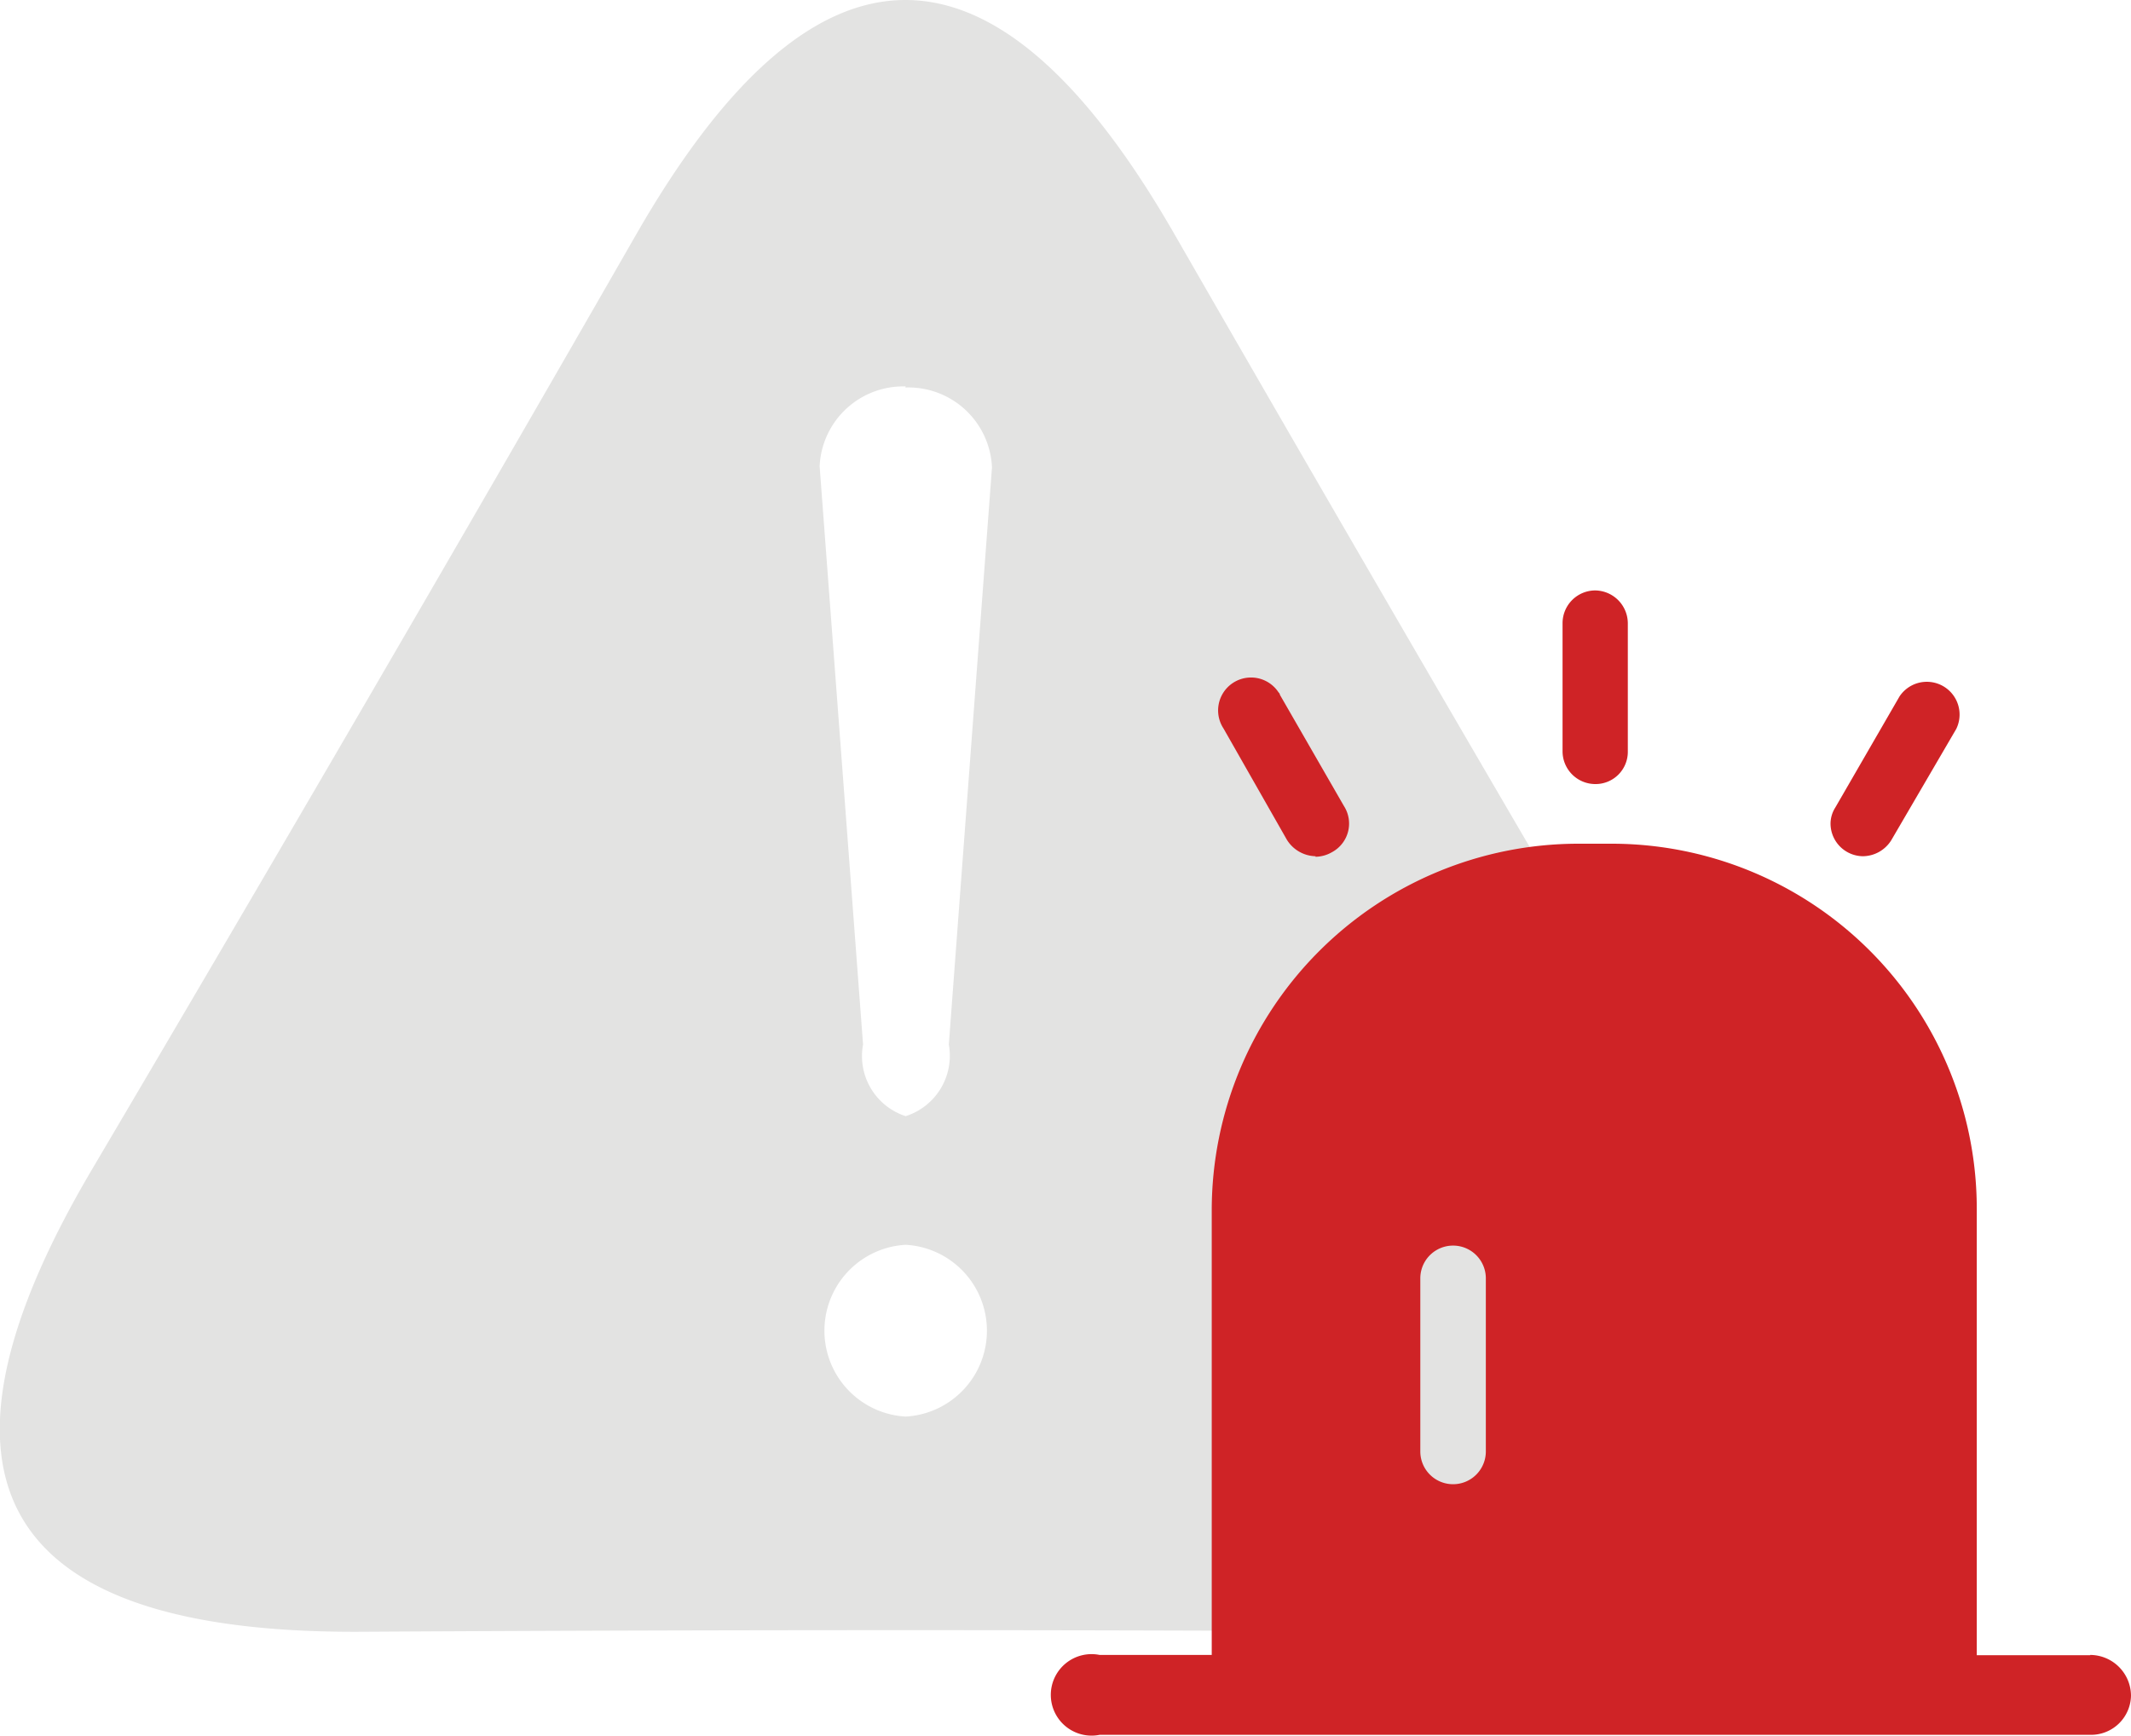 <svg xmlns="http://www.w3.org/2000/svg" viewBox="0 0 80 65.19"><defs><style>.cls-1{fill:#e3e3e2;}.cls-2{fill:#cf2326;}</style></defs><g id="图层_2" data-name="图层 2"><g id="图层_1-2" data-name="图层 1"><path class="cls-1" d="M54.42,61.27q-20.41-.12-40.85,0T3.46,43.9Q13.77,26.43,23.88,8.81t20.22,0Q54.21,26.39,64.52,43.9T54.42,61.27ZM34,14.51a3.14,3.14,0,0,0-3.23,3L32.4,39.22A2.37,2.37,0,0,0,34,41.91a2.38,2.38,0,0,0,1.62-2.69l1.62-21.67a3.14,3.14,0,0,0-3.25-3Zm0,32.23h0a3.23,3.23,0,0,0,0,6.45h0a3.23,3.23,0,0,0,0-6.45Z"/><path class="cls-2" d="M59.88,29.44a1.23,1.23,0,0,1-1.22-1.23V23.4a1.23,1.23,0,0,1,1.22-1.23,1.24,1.24,0,0,1,1.23,1.23v4.81a1.21,1.21,0,0,1-1.23,1.23ZM49.39,32.15a1.3,1.3,0,0,1-1.08-.62l-2.38-4.18A1.23,1.23,0,1,1,48,26a.14.14,0,0,1,.05.09l2.4,4.17A1.22,1.22,0,0,1,50,32a1.26,1.26,0,0,1-.62.17Zm20.56,0a1.23,1.23,0,0,1-1.23-1.23,1.14,1.14,0,0,1,.18-.6l2.41-4.17a1.23,1.23,0,0,1,2.13,1.22L71,31.55a1.27,1.27,0,0,1-1.08.6Zm8.52,30H74.21V45.45a13.71,13.71,0,0,0-13.7-13.77H59.24A13.77,13.77,0,0,0,45.49,45.42V62.14H41.28a1.53,1.53,0,1,0,0,3H78.49A1.5,1.5,0,0,0,80,63.67a1.54,1.54,0,0,0-1.53-1.53ZM55.78,54.5a1.23,1.23,0,0,1-2.46,0V48a1.23,1.23,0,0,1,2.46,0Z"/></g></g></svg>
